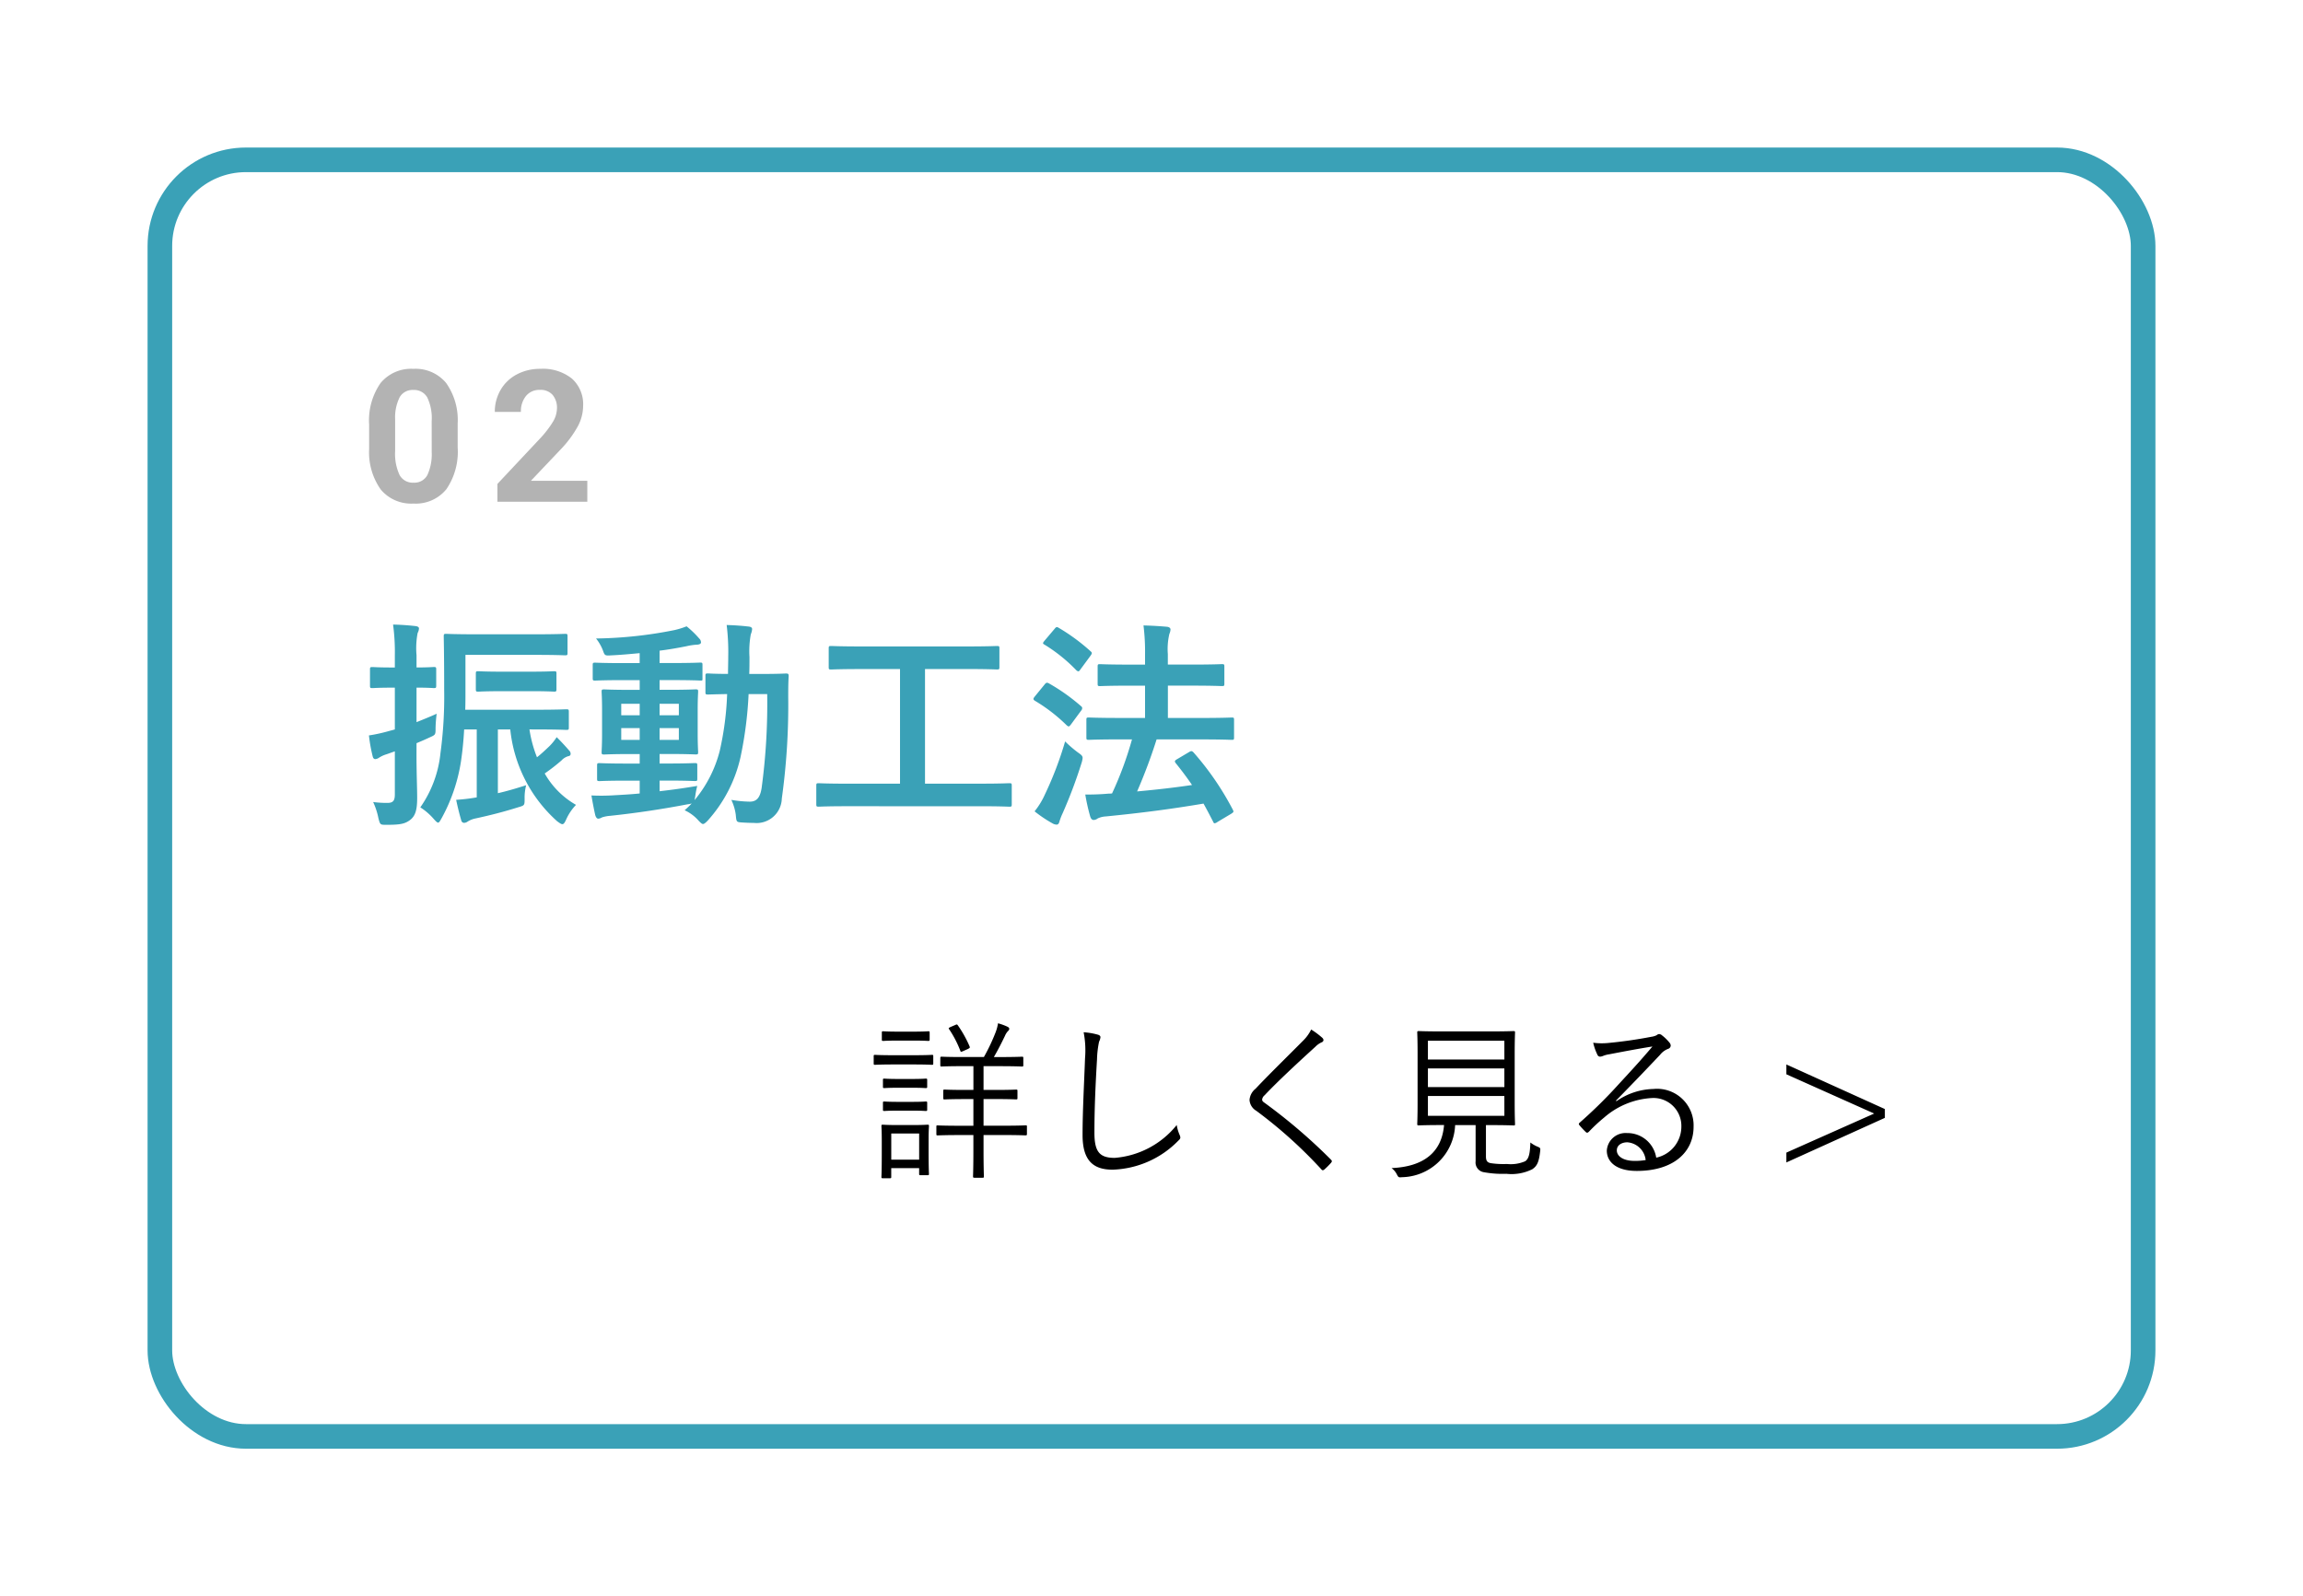 <svg xmlns="http://www.w3.org/2000/svg" width="187.266" height="129.833"><defs><filter id="a" x="0" y="0" width="187.266" height="129.833" filterUnits="userSpaceOnUse"><feOffset dx="2" dy="2"/><feGaussianBlur stdDeviation="4" result="blur"/><feFlood flood-opacity=".031"/><feComposite operator="in" in2="blur"/><feComposite in="SourceGraphic"/></filter></defs><g data-name="コンポーネント 28 – 29"><g filter="url(#a)"><g data-name="長方形 12067" transform="translate(10 10)" fill="#fff" stroke="#3aa1b7" stroke-width="2"><rect width="163.266" height="105.833" rx="8" stroke="none"/><rect x="1" y="1" width="161.266" height="103.833" rx="7" fill="none"/></g></g><path data-name="パス 46316" d="M83.504 91.633c0-.1-.014-.1-.112-.1s-.532.028-1.862.028h-1.554v-2.168h.952c1.232 0 1.624.028 1.694.028.1 0 .112-.014.112-.112v-.574c0-.1-.014-.112-.112-.112-.07 0-.462.028-1.694.028h-.952v-1.932h1.33c1.288 0 1.722.028 1.792.028.1 0 .112-.014.112-.112v-.574c0-.1-.014-.112-.112-.112-.07 0-.5.028-1.792.028h-.49c.364-.63.644-1.19.9-1.722a1.251 1.251 0 01.224-.364c.07-.07.126-.126.126-.2s-.032-.122-.144-.18a4.572 4.572 0 00-.77-.28 3.411 3.411 0 01-.182.7 15.462 15.462 0 01-.966 2.044h-1.652c-1.3 0-1.722-.028-1.792-.028s-.1.014-.1.112v.574c0 .1.014.112.1.112s.49-.028 1.792-.028h.8v1.934h-.646c-1.218 0-1.624-.028-1.694-.028-.1 0-.112.014-.112.112v.576c0 .1.014.112.112.112.07 0 .476-.028 1.694-.028h.644v2.17H78.1c-1.344 0-1.778-.028-1.848-.028-.1 0-.112 0-.112.1v.6c0 .1.014.112.112.112.07 0 .5-.028 1.848-.028h1.05v1.246c0 1.428-.028 2.03-.028 2.114s.014.112.112.112h.658c.1 0 .112-.014.112-.112s-.028-.686-.028-2.114v-1.248h1.554c1.33 0 1.778.028 1.862.028s.112-.014.112-.112zm-7.994.952c0-.644.028-.938.028-.994 0-.1-.014-.112-.112-.112s-.35.028-1.246.028h-1.164c-.882 0-1.162-.028-1.232-.028-.1 0-.112.014-.112.112 0 .07.028.364.028 1.218v.854c0 1.708-.028 1.988-.028 2.058 0 .1.014.112.112.112h.574c.1 0 .112-.014.112-.112v-.71h2.268v.462c0 .1.014.112.112.112h.574c.1 0 .112-.014.112-.112 0-.07-.028-.336-.028-1.974zm-.77 1.736h-2.268v-2.128h2.268zm1.148-8.41c0-.1-.014-.112-.112-.112-.07 0-.406.028-1.47.028h-1.68c-1.064 0-1.4-.028-1.47-.028-.1 0-.112.014-.112.112v.57c0 .112.014.126.112.126.07 0 .406-.028 1.47-.028h1.68c1.064 0 1.4.028 1.47.028.1 0 .112-.014.112-.126zm-.294-1.918c0-.1-.014-.112-.112-.112s-.336.028-1.232.028h-1.2c-.9 0-1.162-.028-1.232-.028-.1 0-.112.014-.112.112v.56c0 .1.014.112.112.112.07 0 .336-.028 1.232-.028h1.2c.9 0 1.148.028 1.232.028s.112-.014.112-.112zm-.2 3.85c0-.1-.014-.112-.126-.112-.07 0-.294.028-1.148.028h-1.05c-.854 0-1.092-.028-1.162-.028-.1 0-.112.014-.112.112v.546c0 .1.014.112.112.112.07 0 .308-.028 1.162-.028h1.05c.854 0 1.078.028 1.148.028.112 0 .126-.014.126-.112zm0 1.862c0-.1-.014-.112-.126-.112-.07 0-.294.028-1.148.028h-1.05c-.854 0-1.092-.028-1.162-.028-.1 0-.112.014-.112.112v.546c0 .1.014.112.112.112.07 0 .308-.028 1.162-.028h1.05c.854 0 1.078.028 1.148.028.112 0 .126-.014.126-.112zm1.9-6.174c-.16.08-.178.094-.118.18a8.7 8.7 0 01.91 1.75c.028.1.056.112.238.028l.378-.168c.154-.084.182-.1.14-.21a9.479 9.479 0 00-.952-1.71c-.07-.1-.1-.084-.224-.028zm10.822.434a7.709 7.709 0 01.112 2.114c-.07 1.974-.2 4.256-.2 6.244 0 2.058.854 2.814 2.436 2.814a7.792 7.792 0 005.346-2.356c.126-.112.168-.182.168-.266a.712.712 0 00-.056-.2 3.314 3.314 0 01-.238-.812 7.194 7.194 0 01-5.04 2.674c-1.218 0-1.652-.476-1.652-2.044 0-1.932.084-3.85.21-5.964a7.978 7.978 0 01.168-1.442 1.068 1.068 0 00.112-.364c0-.1-.07-.168-.224-.21a5.562 5.562 0 00-1.134-.192zm18.5-.228a3.285 3.285 0 01-.616.868c-1.246 1.26-2.772 2.744-3.906 3.948a1.3 1.3 0 00-.49.91 1.1 1.1 0 00.546.882 37.254 37.254 0 015.278 4.746c.1.126.154.112.266.028a6.327 6.327 0 00.532-.532c.112-.14.084-.168-.014-.28a45.189 45.189 0 00-5.4-4.62c-.126-.084-.182-.154-.182-.252a.528.528 0 01.2-.35c1.05-1.12 2.758-2.7 4.13-3.948a1.681 1.681 0 01.518-.364.207.207 0 00.14-.182.3.3 0 00-.1-.182 6.47 6.47 0 00-.902-.672zm14.212 7.774h.336c1.372 0 1.848.028 1.918.028.1 0 .112-.014.112-.112 0-.07-.028-.546-.028-1.722v-3.994c0-1.2.028-1.652.028-1.736s-.014-.112-.112-.112c-.07 0-.546.028-1.918.028h-3.892c-1.372 0-1.834-.028-1.918-.028s-.112.014-.112.112.028.532.028 1.736v3.99c0 1.176-.028 1.638-.028 1.722s.014.112.112.112.532-.028 1.9-.028h.168c-.182 2.212-1.652 3.388-4.27 3.5a1.434 1.434 0 01.434.518c.126.238.14.252.42.224a4.414 4.414 0 004.316-4.238h1.666v2.94a.8.8 0 00.616.882 8.473 8.473 0 001.89.14 3.776 3.776 0 002.114-.378c.378-.266.532-.574.63-1.47.028-.238.014-.266-.224-.364a2.482 2.482 0 01-.574-.336c-.028.868-.112 1.316-.42 1.526a2.973 2.973 0 01-1.484.224 6.991 6.991 0 01-1.33-.07c-.252-.056-.378-.168-.378-.546zm1.5-.756h-6.218v-1.614h6.216zm0-4.578h-6.218v-1.53h6.216zm0 2.24h-6.218v-1.516h6.216zm9.072 1.106c1.4-1.428 2.338-2.408 3.584-3.724a1.518 1.518 0 01.658-.49.29.29 0 00.21-.266.378.378 0 00-.1-.238 3.45 3.45 0 00-.6-.588.42.42 0 00-.252-.112.431.431 0 00-.2.1 1.462 1.462 0 01-.434.126 37.3 37.3 0 01-3.486.5 5.219 5.219 0 01-1.23-.02 4.429 4.429 0 00.336.966.248.248 0 00.224.168.832.832 0 00.266-.07 2.272 2.272 0 01.49-.126c1.246-.238 2.338-.448 3.5-.63-1.078 1.274-1.918 2.17-2.73 3.052a38.121 38.121 0 01-3.164 3.122c-.1.084-.112.14-.056.21a6.457 6.457 0 00.518.56c.1.1.168.084.28-.028a13.457 13.457 0 011.232-1.144 6.45 6.45 0 013.85-1.58 2.268 2.268 0 012.422 2.3 2.582 2.582 0 01-2.044 2.548 2.37 2.37 0 00-2.38-2 1.527 1.527 0 00-1.638 1.428c0 .9.756 1.652 2.436 1.652 2.968 0 4.62-1.512 4.62-3.6a2.973 2.973 0 00-3.262-3.066 5.466 5.466 0 00-3.01.994zm2.422 4.83a5.08 5.08 0 01-.91.07c-.938 0-1.442-.392-1.442-.854 0-.434.406-.658.854-.658a1.624 1.624 0 011.492 1.438zm19.444-4.148l-8.008-3.626v.8l7.14 3.192-7.14 3.178v.8l8.008-3.626z"/><path data-name="パス 46315" d="M43.716 59.331c1.656 0 2.214.036 2.322.036.2 0 .216-.018.216-.2v-1.276c0-.18-.018-.2-.216-.2-.108 0-.666.036-2.322.036H37.83c.018-.5.018-1.026.018-1.584v-2.878h5.706c1.71 0 2.286.036 2.394.036.18 0 .2-.018.2-.2v-1.33c0-.2-.018-.216-.2-.216-.108 0-.684.036-2.394.036h-4.86c-1.692 0-2.3-.036-2.412-.036-.18 0-.2.018-.2.216 0 .108.036 1.4.036 4.374a34.286 34.286 0 01-.302 5.112 9.319 9.319 0 01-1.638 4.41 5.046 5.046 0 011.1.954c.162.18.27.288.342.288.09 0 .144-.108.27-.324a14 14 0 001.6-4.7c.108-.738.2-1.584.252-2.556h1.024v5.526a15.017 15.017 0 01-1.674.2c.108.522.252 1.116.4 1.62.036.18.126.252.252.252a.51.51 0 00.288-.108 1.922 1.922 0 01.648-.252c1.242-.27 2.286-.54 3.438-.9.54-.162.54-.144.54-.72a4.043 4.043 0 01.126-1.08c-.846.27-1.584.486-2.3.648v-5.184h1.008a11.6 11.6 0 003.816 7.47c.2.144.324.234.414.234.126 0 .2-.126.324-.4a4.162 4.162 0 01.792-1.17 6.785 6.785 0 01-2.546-2.554 15.088 15.088 0 001.368-1.062 1.2 1.2 0 01.54-.342c.126-.018.2-.072.2-.2a.375.375 0 00-.126-.27 18.43 18.43 0 00-1.008-1.08 4.25 4.25 0 01-.594.738c-.342.324-.666.63-1.008.9a10.259 10.259 0 01-.612-2.268zm-9.846 1.116c.342-.144.684-.288 1.026-.45.522-.234.522-.216.522-.792a10.711 10.711 0 01.09-1.152c-.558.252-1.1.468-1.638.684v-2.808c.972 0 1.3.036 1.4.036.18 0 .2-.018.2-.2v-1.312c0-.18-.018-.2-.2-.2-.108 0-.432.036-1.4.036v-.988a6.593 6.593 0 01.09-1.818.844.844 0 00.108-.378c0-.09-.108-.162-.27-.18a20.496 20.496 0 00-1.836-.126 16.793 16.793 0 01.144 2.538v.954h-.2c-1.17 0-1.512-.036-1.62-.036-.18 0-.2.018-.2.2v1.312c0 .18.018.2.2.2.108 0 .45-.036 1.62-.036h.2v3.4l-.468.126a12.934 12.934 0 01-1.638.36 12.784 12.784 0 00.306 1.71q.054.216.216.216a.632.632 0 00.288-.108 2.339 2.339 0 01.63-.288l.666-.236v3.51c0 .5-.144.684-.594.684a8.337 8.337 0 01-1.17-.072 5.785 5.785 0 01.432 1.332c.144.54.144.522.7.522 1.1 0 1.458-.09 1.854-.378.432-.324.594-.792.594-1.8 0-.9-.054-1.872-.054-3.582zm9.27-4.23c1.386 0 1.8.036 1.908.036.18 0 .2-.018.2-.2v-1.258c0-.18-.018-.2-.2-.2-.108 0-.522.036-1.908.036H40.8c-1.386 0-1.8-.036-1.908-.036-.18 0-.2.018-.2.2v1.26c0 .18.018.2.2.2.108 0 .522-.036 1.908-.036zm10.494 7.272h.666c1.548 0 2.088.036 2.2.036.18 0 .2-.018.2-.18v-1.08c0-.18-.018-.2-.2-.2-.108 0-.648.036-2.2.036h-.666v-.774h.774c1.512 0 2.034.036 2.16.036.18 0 .2-.018.2-.2 0-.108-.036-.54-.036-1.494v-1.922c0-.972.036-1.386.036-1.476 0-.18-.018-.2-.2-.2-.126 0-.648.036-2.16.036h-.774v-.79h1.044c1.6 0 2.2.036 2.3.036.162 0 .144-.018.144-.2v-1.06c0-.18-.018-.2-.18-.2-.108 0-.666.036-2.268.036h-1.04v-1.006c.738-.09 1.458-.216 2.178-.36a5.276 5.276 0 01.81-.126c.234 0 .378-.072.378-.18a.44.44 0 00-.144-.324 7.8 7.8 0 00-1.026-.99 6.543 6.543 0 01-.99.306 34.522 34.522 0 01-6.372.684 3.619 3.619 0 01.558.972c.144.414.162.432.666.4.774-.036 1.548-.108 2.322-.18v.81h-1.332c-1.62 0-2.178-.036-2.286-.036-.18 0-.2.018-.2.2v1.056c0 .18.018.2.2.2.108 0 .666-.036 2.286-.036h1.334v.792h-.72c-1.53 0-2.052-.036-2.16-.036-.2 0-.216.018-.216.2 0 .09.036.5.036 1.476v1.922c0 .954-.036 1.368-.036 1.494 0 .18.018.2.216.2.108 0 .63-.036 2.16-.036h.72v.774h-1.064c-1.566 0-2.088-.036-2.2-.036-.18 0-.2.018-.2.2v1.08c0 .162.018.18.2.18.108 0 .63-.036 2.2-.036h1.064v1.044c-.72.072-1.4.108-2.034.144a16.429 16.429 0 01-1.89.018c.09.54.2 1.116.306 1.584.054.2.144.306.252.306a.7.7 0 00.306-.108 2.894 2.894 0 01.666-.126 75.227 75.227 0 006.282-.936 1.406 1.406 0 00.342-.072c-.18.2-.378.378-.576.558a3.339 3.339 0 011.152.864c.162.162.252.252.342.252s.2-.09.378-.27a11.456 11.456 0 002.664-5.13 31.709 31.709 0 00.666-5.166h1.512a51.154 51.154 0 01-.45 7.614c-.126.846-.432 1.134-.972 1.134a9.661 9.661 0 01-1.494-.144 4.106 4.106 0 01.36 1.206c.054.594.054.594.468.63.306.018.612.036.99.036a2.051 2.051 0 002.286-1.98 55.1 55.1 0 00.522-8.244c0-.576 0-1.1.036-1.71 0-.18-.036-.216-.216-.216-.108 0-.576.036-1.962.036h-1.028c.018-.45.018-.9.018-1.386a7.755 7.755 0 01.108-1.836 1.382 1.382 0 00.108-.432c0-.108-.09-.18-.27-.2a19.697 19.697 0 00-1.8-.126 17.811 17.811 0 01.128 2.536c0 .5-.018.972-.018 1.44-1.116 0-1.53-.036-1.62-.036-.2 0-.216.018-.216.2v1.312c0 .18.018.2.216.2.09 0 .486-.018 1.548-.036a24.71 24.71 0 01-.594 4.59 10.16 10.16 0 01-2.052 4.032l.054-.324a7.446 7.446 0 01.162-.828 54.2 54.2 0 01-3.06.432zm1.566-3.312h-1.566v-.954H55.2zm0-2.934v.936h-1.566v-.936zm-4.684 2.934v-.954h1.5v.954zm0-2v-.934h1.5v.936zm29.286 7.4c1.6 0 2.16.036 2.268.036.18 0 .2-.018.2-.2v-1.51c0-.18-.018-.2-.2-.2-.108 0-.666.036-2.268.036h-4.586v-9.322h3.438c1.728 0 2.3.036 2.412.036.18 0 .2-.018.2-.2v-1.51c0-.18-.018-.2-.2-.2-.108 0-.684.036-2.412.036h-8.638c-1.746 0-2.322-.036-2.43-.036-.18 0-.2.018-.2.2v1.512c0 .18.018.2.2.2.108 0 .684-.036 2.43-.036h3.168v9.322h-4.34c-1.6 0-2.16-.036-2.268-.036-.18 0-.2.018-.2.2v1.506c0 .18.018.2.2.2.108 0 .666-.036 2.268-.036zm12.244-5.436a28.335 28.335 0 01-1.62 4.392 1.548 1.548 0 01-.288.018 19.05 19.05 0 01-1.89.072 16.259 16.259 0 00.4 1.782c.054.18.144.288.288.288a.561.561 0 00.324-.126 1.79 1.79 0 01.666-.162c2.916-.288 5.274-.594 7.938-1.044.27.486.522.972.774 1.458.036.09.072.144.126.144a.5.5 0 00.234-.108l1.116-.666c.216-.144.216-.162.126-.342a23.314 23.314 0 00-3.186-4.644c-.126-.126-.18-.144-.36-.036l-.972.576c-.216.126-.234.18-.108.342.45.558.9 1.152 1.314 1.764-1.458.216-2.88.378-4.464.522a43.624 43.624 0 001.584-4.23h3.618c1.764 0 2.394.036 2.5.036.162 0 .18-.018.18-.216v-1.4c0-.18-.018-.2-.18-.2-.108 0-.738.036-2.5.036h-2.7v-2.63h1.962c1.728 0 2.322.036 2.43.036.18 0 .2-.018.2-.2v-1.384c0-.18-.018-.2-.2-.2-.108 0-.7.036-2.43.036h-1.966v-.844a5.322 5.322 0 01.126-1.656.961.961 0 00.09-.36c0-.108-.108-.2-.288-.216a29.644 29.644 0 00-1.908-.108 17.412 17.412 0 01.126 2.394v.792h-1.242c-1.728 0-2.322-.036-2.412-.036-.18 0-.2.018-.2.2v1.384c0 .18.018.2.2.2.09 0 .684-.036 2.412-.036h1.242v2.626h-2.07c-1.764 0-2.394-.036-2.5-.036-.18 0-.2.018-.2.2v1.4c0 .2.018.216.2.216.108 0 .738-.036 2.5-.036zm-7.92 5.85a10.558 10.558 0 001.476.99.68.68 0 00.324.09c.108 0 .18-.09.216-.234a4.763 4.763 0 01.27-.7 39.281 39.281 0 001.53-4.068 1.926 1.926 0 00.09-.414c0-.162-.09-.252-.378-.45a9.451 9.451 0 01-1.044-.9 28.668 28.668 0 01-1.656 4.338 6.188 6.188 0 01-.828 1.348zm.018-9.342c-.072.09-.108.144-.108.2s.036.09.108.144a13.492 13.492 0 012.592 2c.072.054.108.09.162.09s.108-.054.2-.18l.81-1.1a.307.307 0 00.09-.2.191.191 0 00-.09-.162 15.724 15.724 0 00-2.61-1.854c-.162-.09-.234-.072-.36.09zm.792-4.538c-.162.2-.162.234 0 .324a13.068 13.068 0 012.592 2.088c.162.126.2.108.324-.072l.81-1.1c.162-.216.144-.27.018-.378a15.7 15.7 0 00-2.592-1.908c-.144-.09-.2-.09-.342.09z" fill="#3aa1b7"/><path data-name="パス 46314" d="M37.216 36.402a5.4 5.4 0 01-.916 3.384 3.2 3.2 0 01-2.677 1.171 3.218 3.218 0 01-2.666-1.146 5.244 5.244 0 01-.941-3.3v-1.962a5.331 5.331 0 01.927-3.391 3.22 3.22 0 012.67-1.157 3.223 3.223 0 012.661 1.146 5.228 5.228 0 01.942 3.292zm-2.114-2.153a3.9 3.9 0 00-.363-1.93 1.225 1.225 0 00-1.132-.6 1.2 1.2 0 00-1.1.575 3.648 3.648 0 00-.377 1.8v2.593a4.092 4.092 0 00.355 1.937 1.209 1.209 0 001.139.634 1.189 1.189 0 001.121-.608 3.994 3.994 0 00.359-1.86zm12.655 6.562h-7.31v-1.45l3.45-3.677a8.51 8.51 0 001.051-1.355 2.177 2.177 0 00.341-1.1 1.629 1.629 0 00-.36-1.118 1.3 1.3 0 00-1.025-.4 1.4 1.4 0 00-1.132.494 1.958 1.958 0 00-.414 1.3h-2.123a3.5 3.5 0 01.465-1.78 3.278 3.278 0 011.316-1.267A4 4 0 0143.942 30a3.784 3.784 0 012.56.791 2.8 2.8 0 01.914 2.234 3.586 3.586 0 01-.41 1.611 8.954 8.954 0 01-1.41 1.912l-2.424 2.556h4.585z" fill="#b3b3b3"/></g></svg>